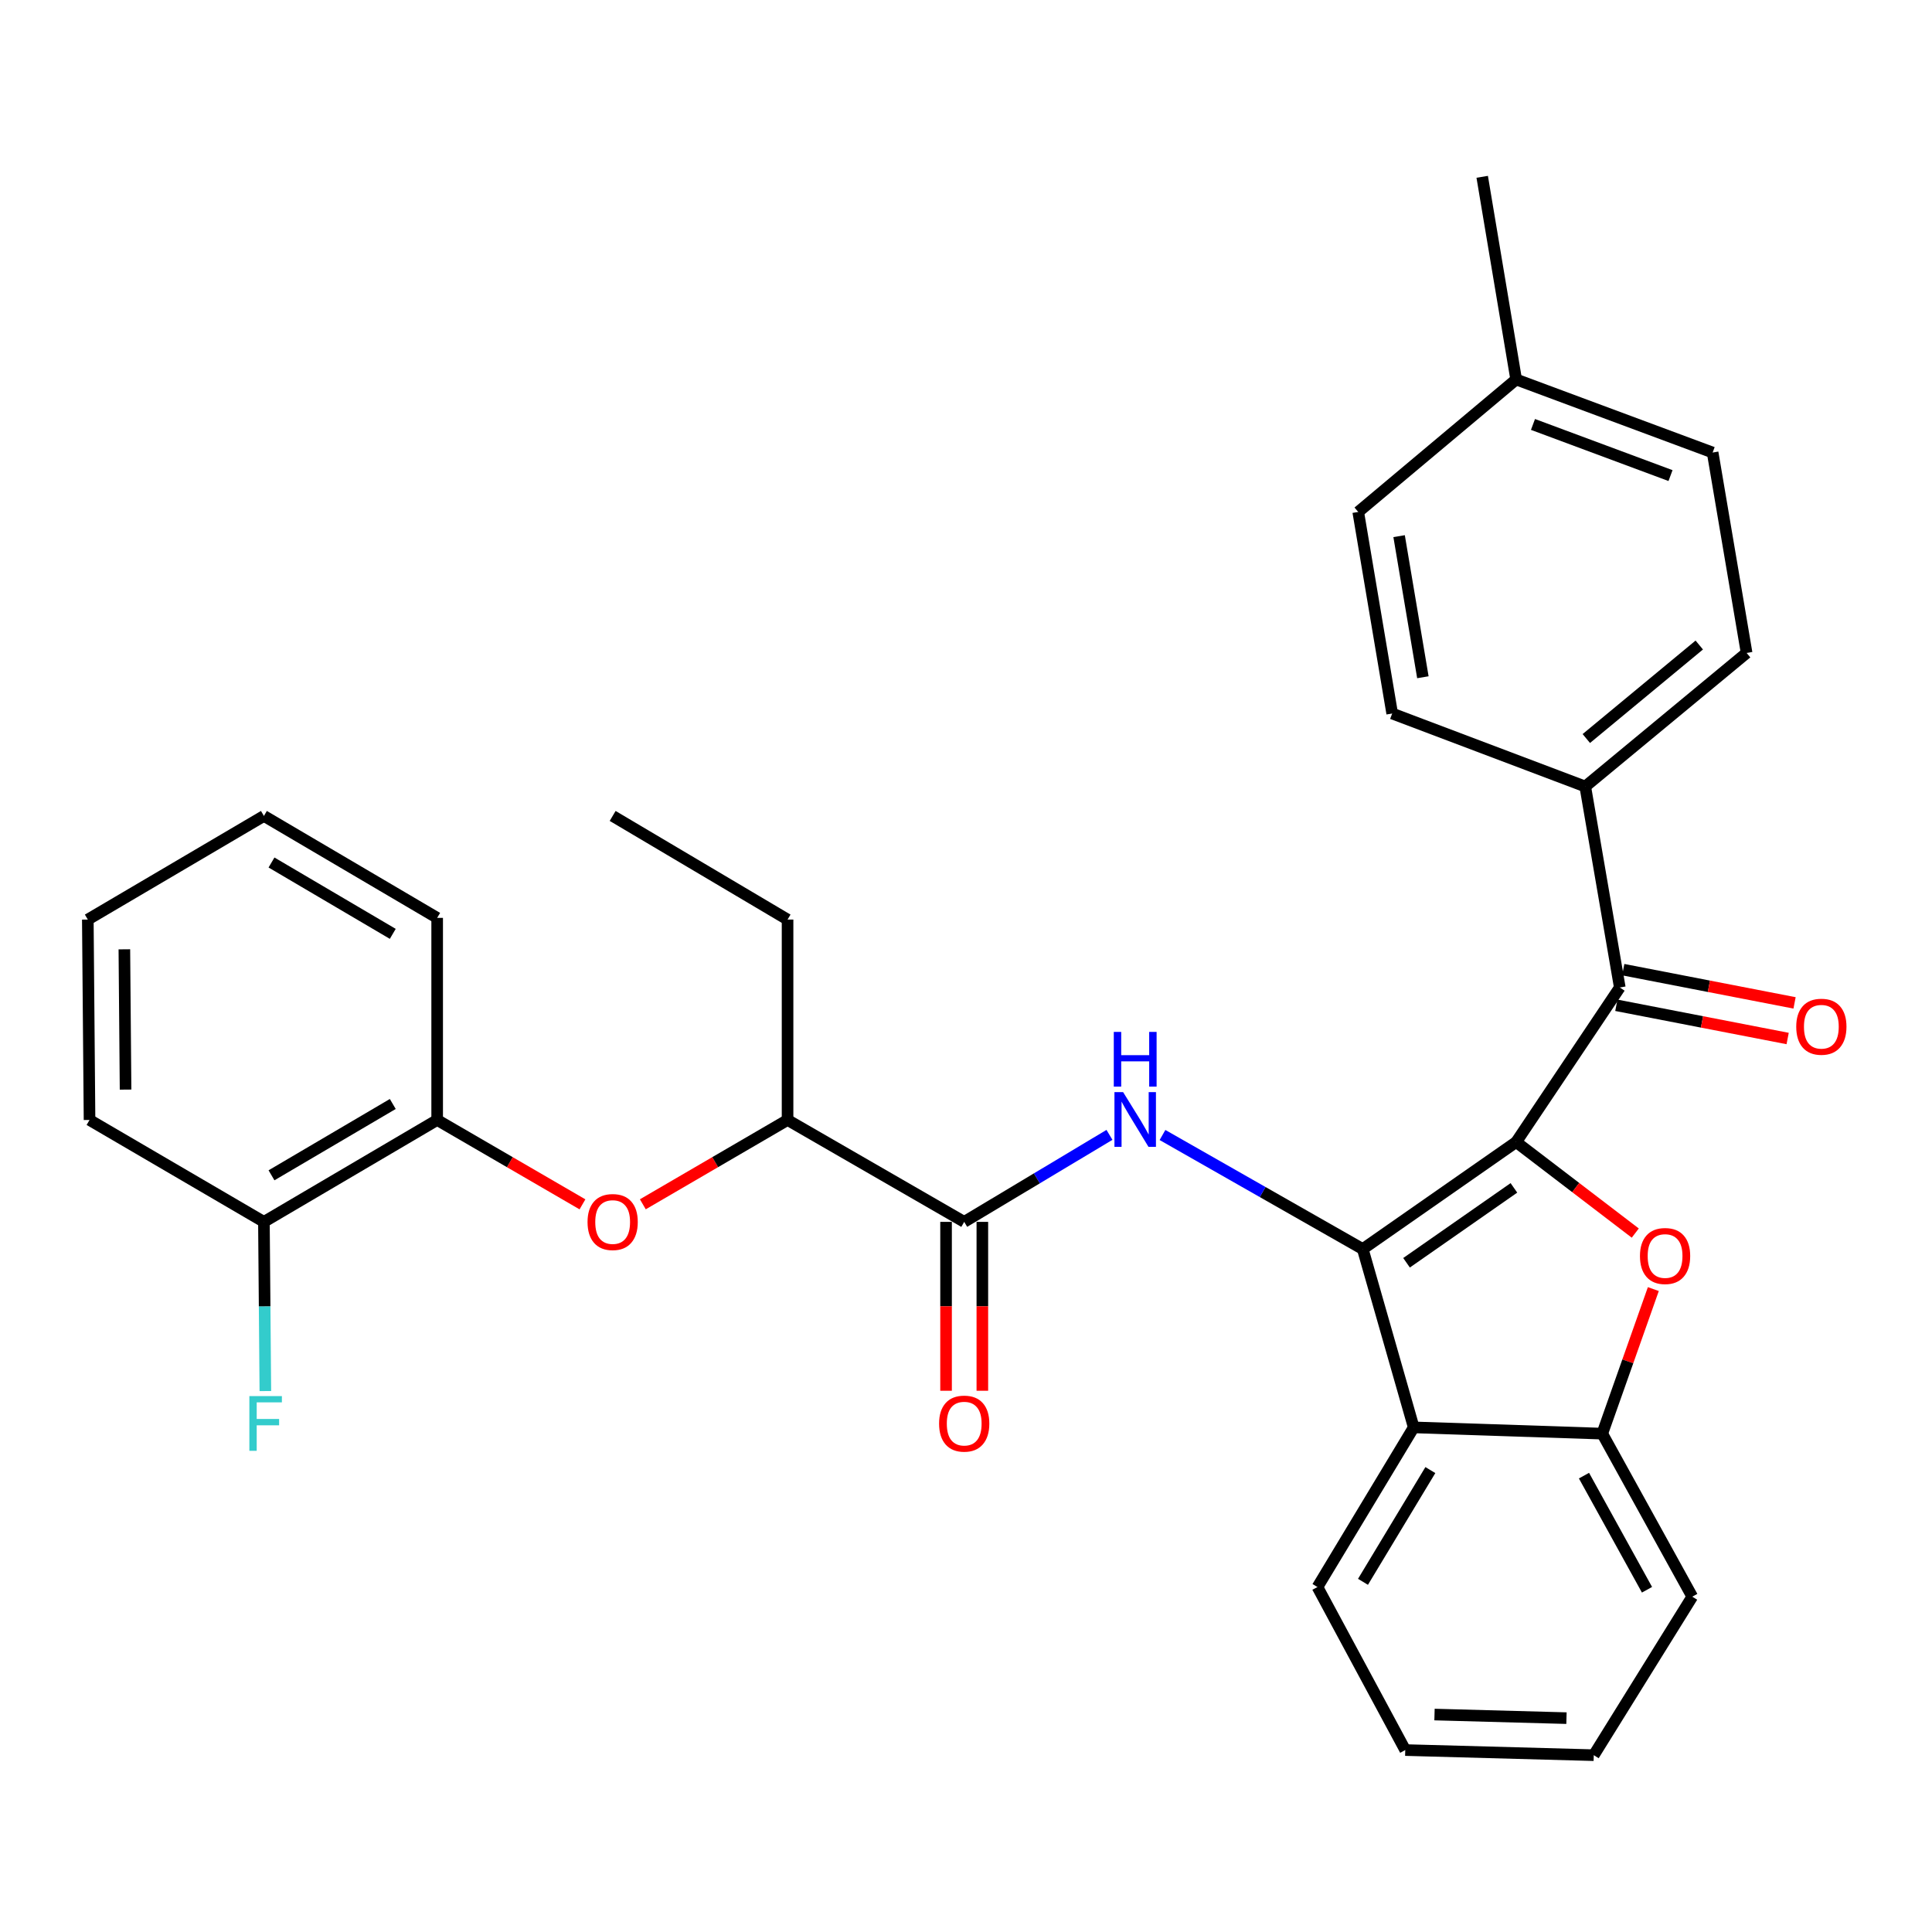 <?xml version='1.0' encoding='iso-8859-1'?>
<svg version='1.1' baseProfile='full'
              xmlns='http://www.w3.org/2000/svg'
                      xmlns:rdkit='http://www.rdkit.org/xml'
                      xmlns:xlink='http://www.w3.org/1999/xlink'
                  xml:space='preserve'
width='1000px' height='1000px' viewBox='0 0 1000 1000'>
<!-- END OF HEADER -->
<rect style='opacity:1.0;fill:#FFFFFF;stroke:none' width='1000' height='1000' x='0' y='0'> </rect>
<path class='bond-0' d='M 784.762,591.126 L 705.366,646.509' style='fill:none;fill-rule:evenodd;stroke:#000000;stroke-width:6px;stroke-linecap:butt;stroke-linejoin:miter;stroke-opacity:1' />
<path class='bond-0' d='M 783.599,614.84 L 728.022,653.608' style='fill:none;fill-rule:evenodd;stroke:#000000;stroke-width:6px;stroke-linecap:butt;stroke-linejoin:miter;stroke-opacity:1' />
<path class='bond-1' d='M 784.762,591.126 L 815.589,614.682' style='fill:none;fill-rule:evenodd;stroke:#000000;stroke-width:6px;stroke-linecap:butt;stroke-linejoin:miter;stroke-opacity:1' />
<path class='bond-1' d='M 815.589,614.682 L 846.416,638.239' style='fill:none;fill-rule:evenodd;stroke:#FF0000;stroke-width:6px;stroke-linecap:butt;stroke-linejoin:miter;stroke-opacity:1' />
<path class='bond-4' d='M 784.762,591.126 L 838.402,511.114' style='fill:none;fill-rule:evenodd;stroke:#000000;stroke-width:6px;stroke-linecap:butt;stroke-linejoin:miter;stroke-opacity:1' />
<path class='bond-2' d='M 705.366,646.509 L 653.535,616.991' style='fill:none;fill-rule:evenodd;stroke:#000000;stroke-width:6px;stroke-linecap:butt;stroke-linejoin:miter;stroke-opacity:1' />
<path class='bond-2' d='M 653.535,616.991 L 601.705,587.474' style='fill:none;fill-rule:evenodd;stroke:#0000FF;stroke-width:6px;stroke-linecap:butt;stroke-linejoin:miter;stroke-opacity:1' />
<path class='bond-3' d='M 705.366,646.509 L 731.737,738.814' style='fill:none;fill-rule:evenodd;stroke:#000000;stroke-width:6px;stroke-linecap:butt;stroke-linejoin:miter;stroke-opacity:1' />
<path class='bond-6' d='M 855.763,667.226 L 842.543,704.638' style='fill:none;fill-rule:evenodd;stroke:#FF0000;stroke-width:6px;stroke-linecap:butt;stroke-linejoin:miter;stroke-opacity:1' />
<path class='bond-6' d='M 842.543,704.638 L 829.323,742.049' style='fill:none;fill-rule:evenodd;stroke:#000000;stroke-width:6px;stroke-linecap:butt;stroke-linejoin:miter;stroke-opacity:1' />
<path class='bond-5' d='M 574.257,587.405 L 536.663,609.923' style='fill:none;fill-rule:evenodd;stroke:#0000FF;stroke-width:6px;stroke-linecap:butt;stroke-linejoin:miter;stroke-opacity:1' />
<path class='bond-5' d='M 536.663,609.923 L 499.07,632.441' style='fill:none;fill-rule:evenodd;stroke:#000000;stroke-width:6px;stroke-linecap:butt;stroke-linejoin:miter;stroke-opacity:1' />
<path class='bond-20' d='M 731.737,738.814 L 681.916,821.445' style='fill:none;fill-rule:evenodd;stroke:#000000;stroke-width:6px;stroke-linecap:butt;stroke-linejoin:miter;stroke-opacity:1' />
<path class='bond-20' d='M 740.351,760.908 L 705.476,818.75' style='fill:none;fill-rule:evenodd;stroke:#000000;stroke-width:6px;stroke-linecap:butt;stroke-linejoin:miter;stroke-opacity:1' />
<path class='bond-31' d='M 731.737,738.814 L 829.323,742.049' style='fill:none;fill-rule:evenodd;stroke:#000000;stroke-width:6px;stroke-linecap:butt;stroke-linejoin:miter;stroke-opacity:1' />
<path class='bond-10' d='M 838.402,511.114 L 820.525,407.1' style='fill:none;fill-rule:evenodd;stroke:#000000;stroke-width:6px;stroke-linecap:butt;stroke-linejoin:miter;stroke-opacity:1' />
<path class='bond-11' d='M 836.614,520.335 L 880.949,528.934' style='fill:none;fill-rule:evenodd;stroke:#000000;stroke-width:6px;stroke-linecap:butt;stroke-linejoin:miter;stroke-opacity:1' />
<path class='bond-11' d='M 880.949,528.934 L 925.284,537.533' style='fill:none;fill-rule:evenodd;stroke:#FF0000;stroke-width:6px;stroke-linecap:butt;stroke-linejoin:miter;stroke-opacity:1' />
<path class='bond-11' d='M 840.19,501.894 L 884.526,510.493' style='fill:none;fill-rule:evenodd;stroke:#000000;stroke-width:6px;stroke-linecap:butt;stroke-linejoin:miter;stroke-opacity:1' />
<path class='bond-11' d='M 884.526,510.493 L 928.861,519.092' style='fill:none;fill-rule:evenodd;stroke:#FF0000;stroke-width:6px;stroke-linecap:butt;stroke-linejoin:miter;stroke-opacity:1' />
<path class='bond-9' d='M 499.07,632.441 L 407.641,579.699' style='fill:none;fill-rule:evenodd;stroke:#000000;stroke-width:6px;stroke-linecap:butt;stroke-linejoin:miter;stroke-opacity:1' />
<path class='bond-12' d='M 489.678,632.441 L 489.678,676.146' style='fill:none;fill-rule:evenodd;stroke:#000000;stroke-width:6px;stroke-linecap:butt;stroke-linejoin:miter;stroke-opacity:1' />
<path class='bond-12' d='M 489.678,676.146 L 489.678,719.851' style='fill:none;fill-rule:evenodd;stroke:#FF0000;stroke-width:6px;stroke-linecap:butt;stroke-linejoin:miter;stroke-opacity:1' />
<path class='bond-12' d='M 508.462,632.441 L 508.462,676.146' style='fill:none;fill-rule:evenodd;stroke:#000000;stroke-width:6px;stroke-linecap:butt;stroke-linejoin:miter;stroke-opacity:1' />
<path class='bond-12' d='M 508.462,676.146 L 508.462,719.851' style='fill:none;fill-rule:evenodd;stroke:#FF0000;stroke-width:6px;stroke-linecap:butt;stroke-linejoin:miter;stroke-opacity:1' />
<path class='bond-21' d='M 829.323,742.049 L 875.919,826.434' style='fill:none;fill-rule:evenodd;stroke:#000000;stroke-width:6px;stroke-linecap:butt;stroke-linejoin:miter;stroke-opacity:1' />
<path class='bond-21' d='M 819.868,763.787 L 852.485,822.856' style='fill:none;fill-rule:evenodd;stroke:#000000;stroke-width:6px;stroke-linecap:butt;stroke-linejoin:miter;stroke-opacity:1' />
<path class='bond-7' d='M 332.73,623.342 L 370.185,601.52' style='fill:none;fill-rule:evenodd;stroke:#FF0000;stroke-width:6px;stroke-linecap:butt;stroke-linejoin:miter;stroke-opacity:1' />
<path class='bond-7' d='M 370.185,601.52 L 407.641,579.699' style='fill:none;fill-rule:evenodd;stroke:#000000;stroke-width:6px;stroke-linecap:butt;stroke-linejoin:miter;stroke-opacity:1' />
<path class='bond-8' d='M 301.484,623.368 L 263.88,601.533' style='fill:none;fill-rule:evenodd;stroke:#FF0000;stroke-width:6px;stroke-linecap:butt;stroke-linejoin:miter;stroke-opacity:1' />
<path class='bond-8' d='M 263.88,601.533 L 226.277,579.699' style='fill:none;fill-rule:evenodd;stroke:#000000;stroke-width:6px;stroke-linecap:butt;stroke-linejoin:miter;stroke-opacity:1' />
<path class='bond-13' d='M 226.277,579.699 L 136.601,632.441' style='fill:none;fill-rule:evenodd;stroke:#000000;stroke-width:6px;stroke-linecap:butt;stroke-linejoin:miter;stroke-opacity:1' />
<path class='bond-13' d='M 203.302,571.418 L 140.529,608.338' style='fill:none;fill-rule:evenodd;stroke:#000000;stroke-width:6px;stroke-linecap:butt;stroke-linejoin:miter;stroke-opacity:1' />
<path class='bond-22' d='M 226.277,579.699 L 226.277,475.09' style='fill:none;fill-rule:evenodd;stroke:#000000;stroke-width:6px;stroke-linecap:butt;stroke-linejoin:miter;stroke-opacity:1' />
<path class='bond-23' d='M 407.641,579.699 L 407.641,475.966' style='fill:none;fill-rule:evenodd;stroke:#000000;stroke-width:6px;stroke-linecap:butt;stroke-linejoin:miter;stroke-opacity:1' />
<path class='bond-14' d='M 820.525,407.1 L 904.044,337.963' style='fill:none;fill-rule:evenodd;stroke:#000000;stroke-width:6px;stroke-linecap:butt;stroke-linejoin:miter;stroke-opacity:1' />
<path class='bond-14' d='M 821.075,382.26 L 879.537,333.863' style='fill:none;fill-rule:evenodd;stroke:#000000;stroke-width:6px;stroke-linecap:butt;stroke-linejoin:miter;stroke-opacity:1' />
<path class='bond-15' d='M 820.525,407.1 L 720.592,369.312' style='fill:none;fill-rule:evenodd;stroke:#000000;stroke-width:6px;stroke-linecap:butt;stroke-linejoin:miter;stroke-opacity:1' />
<path class='bond-16' d='M 136.601,632.441 L 136.974,676.226' style='fill:none;fill-rule:evenodd;stroke:#000000;stroke-width:6px;stroke-linecap:butt;stroke-linejoin:miter;stroke-opacity:1' />
<path class='bond-16' d='M 136.974,676.226 L 137.346,720.011' style='fill:none;fill-rule:evenodd;stroke:#33CCCC;stroke-width:6px;stroke-linecap:butt;stroke-linejoin:miter;stroke-opacity:1' />
<path class='bond-24' d='M 136.601,632.441 L 46.342,579.699' style='fill:none;fill-rule:evenodd;stroke:#000000;stroke-width:6px;stroke-linecap:butt;stroke-linejoin:miter;stroke-opacity:1' />
<path class='bond-18' d='M 904.044,337.963 L 886.459,234.23' style='fill:none;fill-rule:evenodd;stroke:#000000;stroke-width:6px;stroke-linecap:butt;stroke-linejoin:miter;stroke-opacity:1' />
<path class='bond-17' d='M 720.592,369.312 L 703.018,264.985' style='fill:none;fill-rule:evenodd;stroke:#000000;stroke-width:6px;stroke-linecap:butt;stroke-linejoin:miter;stroke-opacity:1' />
<path class='bond-17' d='M 736.479,350.542 L 724.177,277.513' style='fill:none;fill-rule:evenodd;stroke:#000000;stroke-width:6px;stroke-linecap:butt;stroke-linejoin:miter;stroke-opacity:1' />
<path class='bond-19' d='M 703.018,264.985 L 784.762,196.411' style='fill:none;fill-rule:evenodd;stroke:#000000;stroke-width:6px;stroke-linecap:butt;stroke-linejoin:miter;stroke-opacity:1' />
<path class='bond-33' d='M 886.459,234.23 L 784.762,196.411' style='fill:none;fill-rule:evenodd;stroke:#000000;stroke-width:6px;stroke-linecap:butt;stroke-linejoin:miter;stroke-opacity:1' />
<path class='bond-33' d='M 864.657,246.164 L 793.469,219.69' style='fill:none;fill-rule:evenodd;stroke:#000000;stroke-width:6px;stroke-linecap:butt;stroke-linejoin:miter;stroke-opacity:1' />
<path class='bond-25' d='M 784.762,196.411 L 767.188,91.52' style='fill:none;fill-rule:evenodd;stroke:#000000;stroke-width:6px;stroke-linecap:butt;stroke-linejoin:miter;stroke-opacity:1' />
<path class='bond-26' d='M 681.916,821.445 L 727.354,905.829' style='fill:none;fill-rule:evenodd;stroke:#000000;stroke-width:6px;stroke-linecap:butt;stroke-linejoin:miter;stroke-opacity:1' />
<path class='bond-28' d='M 875.919,826.434 L 824.929,908.48' style='fill:none;fill-rule:evenodd;stroke:#000000;stroke-width:6px;stroke-linecap:butt;stroke-linejoin:miter;stroke-opacity:1' />
<path class='bond-29' d='M 226.277,475.09 L 136.601,422.326' style='fill:none;fill-rule:evenodd;stroke:#000000;stroke-width:6px;stroke-linecap:butt;stroke-linejoin:miter;stroke-opacity:1' />
<path class='bond-29' d='M 203.299,483.365 L 140.527,446.43' style='fill:none;fill-rule:evenodd;stroke:#000000;stroke-width:6px;stroke-linecap:butt;stroke-linejoin:miter;stroke-opacity:1' />
<path class='bond-27' d='M 407.641,475.966 L 317.11,422.326' style='fill:none;fill-rule:evenodd;stroke:#000000;stroke-width:6px;stroke-linecap:butt;stroke-linejoin:miter;stroke-opacity:1' />
<path class='bond-34' d='M 46.342,579.699 L 45.455,475.966' style='fill:none;fill-rule:evenodd;stroke:#000000;stroke-width:6px;stroke-linecap:butt;stroke-linejoin:miter;stroke-opacity:1' />
<path class='bond-34' d='M 64.992,563.978 L 64.371,491.365' style='fill:none;fill-rule:evenodd;stroke:#000000;stroke-width:6px;stroke-linecap:butt;stroke-linejoin:miter;stroke-opacity:1' />
<path class='bond-32' d='M 727.354,905.829 L 824.929,908.48' style='fill:none;fill-rule:evenodd;stroke:#000000;stroke-width:6px;stroke-linecap:butt;stroke-linejoin:miter;stroke-opacity:1' />
<path class='bond-32' d='M 742.5,887.449 L 810.803,889.305' style='fill:none;fill-rule:evenodd;stroke:#000000;stroke-width:6px;stroke-linecap:butt;stroke-linejoin:miter;stroke-opacity:1' />
<path class='bond-30' d='M 136.601,422.326 L 45.455,475.966' style='fill:none;fill-rule:evenodd;stroke:#000000;stroke-width:6px;stroke-linecap:butt;stroke-linejoin:miter;stroke-opacity:1' />
<path  class='atom-2' d='M 848.841 650.106
Q 848.841 643.306, 852.201 639.506
Q 855.561 635.706, 861.841 635.706
Q 868.121 635.706, 871.481 639.506
Q 874.841 643.306, 874.841 650.106
Q 874.841 656.986, 871.441 660.906
Q 868.041 664.786, 861.841 664.786
Q 855.601 664.786, 852.201 660.906
Q 848.841 657.026, 848.841 650.106
M 861.841 661.586
Q 866.161 661.586, 868.481 658.706
Q 870.841 655.786, 870.841 650.106
Q 870.841 644.546, 868.481 641.746
Q 866.161 638.906, 861.841 638.906
Q 857.521 638.906, 855.161 641.706
Q 852.841 644.506, 852.841 650.106
Q 852.841 655.826, 855.161 658.706
Q 857.521 661.586, 861.841 661.586
' fill='#FF0000'/>
<path  class='atom-3' d='M 581.316 565.267
L 590.596 580.267
Q 591.516 581.747, 592.996 584.427
Q 594.476 587.107, 594.556 587.267
L 594.556 565.267
L 598.316 565.267
L 598.316 593.587
L 594.436 593.587
L 584.476 577.187
Q 583.316 575.267, 582.076 573.067
Q 580.876 570.867, 580.516 570.187
L 580.516 593.587
L 576.836 593.587
L 576.836 565.267
L 581.316 565.267
' fill='#0000FF'/>
<path  class='atom-3' d='M 576.496 534.115
L 580.336 534.115
L 580.336 546.155
L 594.816 546.155
L 594.816 534.115
L 598.656 534.115
L 598.656 562.435
L 594.816 562.435
L 594.816 549.355
L 580.336 549.355
L 580.336 562.435
L 576.496 562.435
L 576.496 534.115
' fill='#0000FF'/>
<path  class='atom-8' d='M 304.11 632.521
Q 304.11 625.721, 307.47 621.921
Q 310.83 618.121, 317.11 618.121
Q 323.39 618.121, 326.75 621.921
Q 330.11 625.721, 330.11 632.521
Q 330.11 639.401, 326.71 643.321
Q 323.31 647.201, 317.11 647.201
Q 310.87 647.201, 307.47 643.321
Q 304.11 639.441, 304.11 632.521
M 317.11 644.001
Q 321.43 644.001, 323.75 641.121
Q 326.11 638.201, 326.11 632.521
Q 326.11 626.961, 323.75 624.161
Q 321.43 621.321, 317.11 621.321
Q 312.79 621.321, 310.43 624.121
Q 308.11 626.921, 308.11 632.521
Q 308.11 638.241, 310.43 641.121
Q 312.79 644.001, 317.11 644.001
' fill='#FF0000'/>
<path  class='atom-12' d='M 929.729 531.429
Q 929.729 524.629, 933.089 520.829
Q 936.449 517.029, 942.729 517.029
Q 949.009 517.029, 952.369 520.829
Q 955.729 524.629, 955.729 531.429
Q 955.729 538.309, 952.329 542.229
Q 948.929 546.109, 942.729 546.109
Q 936.489 546.109, 933.089 542.229
Q 929.729 538.349, 929.729 531.429
M 942.729 542.909
Q 947.049 542.909, 949.369 540.029
Q 951.729 537.109, 951.729 531.429
Q 951.729 525.869, 949.369 523.069
Q 947.049 520.229, 942.729 520.229
Q 938.409 520.229, 936.049 523.029
Q 933.729 525.829, 933.729 531.429
Q 933.729 537.149, 936.049 540.029
Q 938.409 542.909, 942.729 542.909
' fill='#FF0000'/>
<path  class='atom-13' d='M 486.07 736.859
Q 486.07 730.059, 489.43 726.259
Q 492.79 722.459, 499.07 722.459
Q 505.35 722.459, 508.71 726.259
Q 512.07 730.059, 512.07 736.859
Q 512.07 743.739, 508.67 747.659
Q 505.27 751.539, 499.07 751.539
Q 492.83 751.539, 489.43 747.659
Q 486.07 743.779, 486.07 736.859
M 499.07 748.339
Q 503.39 748.339, 505.71 745.459
Q 508.07 742.539, 508.07 736.859
Q 508.07 731.299, 505.71 728.499
Q 503.39 725.659, 499.07 725.659
Q 494.75 725.659, 492.39 728.459
Q 490.07 731.259, 490.07 736.859
Q 490.07 742.579, 492.39 745.459
Q 494.75 748.339, 499.07 748.339
' fill='#FF0000'/>
<path  class='atom-17' d='M 129.068 722.619
L 145.908 722.619
L 145.908 725.859
L 132.868 725.859
L 132.868 734.459
L 144.468 734.459
L 144.468 737.739
L 132.868 737.739
L 132.868 750.939
L 129.068 750.939
L 129.068 722.619
' fill='#33CCCC'/>
</svg>
